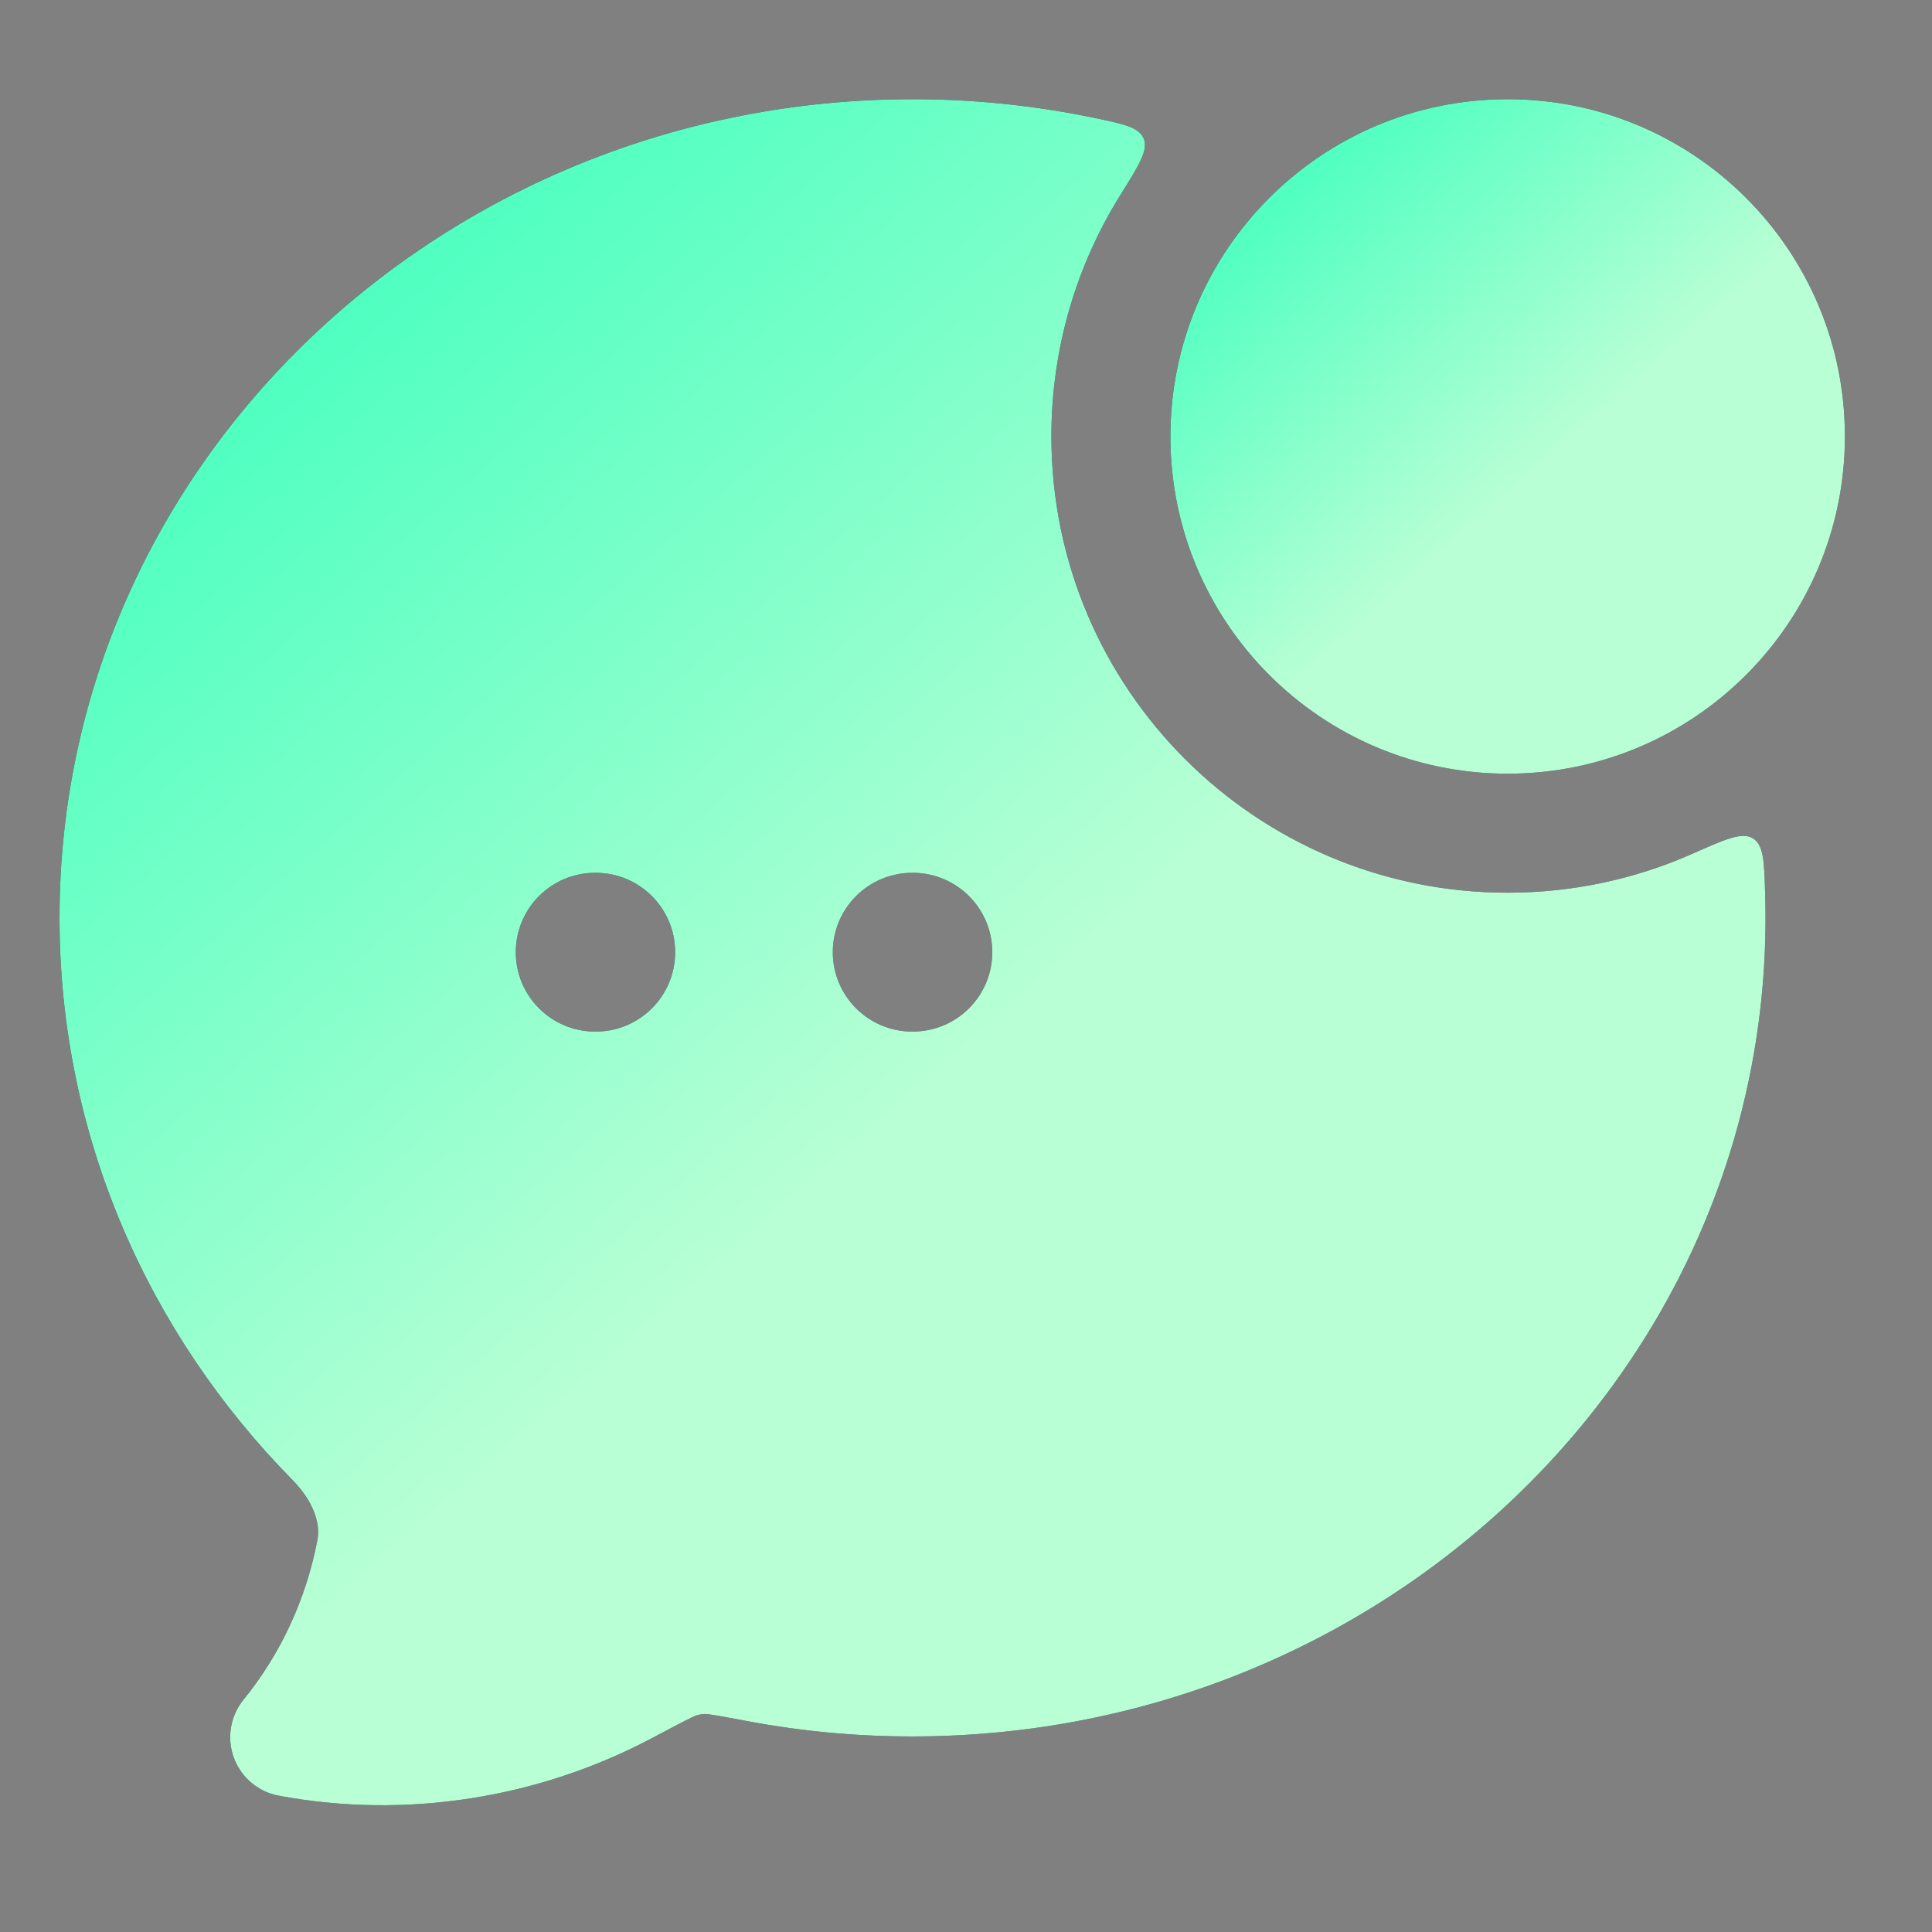 <?xml version="1.0" encoding="UTF-8"?> <svg xmlns="http://www.w3.org/2000/svg" width="35" height="35" viewBox="0 0 35 35" fill="none"><rect x="0" y="0" width="35" height="35" fill="#808080" stroke="none"/><path d="M21.203 7.906C21.203 4.532 23.938 1.797 27.312 1.797C30.687 1.797 33.422 4.532 33.422 7.906C33.422 11.28 30.687 14.016 27.312 14.016C23.938 14.016 21.203 11.28 21.203 7.906Z" fill="#141B34"></path><path d="M21.203 7.906C21.203 4.532 23.938 1.797 27.312 1.797C30.687 1.797 33.422 4.532 33.422 7.906C33.422 11.28 30.687 14.016 27.312 14.016C23.938 14.016 21.203 11.28 21.203 7.906Z" fill="url(#paint0_linear_1314_4720)"></path><path d="M16.531 1.797C17.649 1.797 18.74 1.912 19.792 2.129C20.351 2.244 20.63 2.302 20.719 2.509C20.807 2.716 20.636 2.989 20.295 3.536C19.504 4.804 19.047 6.302 19.047 7.906C19.047 12.471 22.747 16.172 27.312 16.172C28.502 16.172 29.633 15.921 30.654 15.469C31.26 15.201 31.562 15.066 31.757 15.188C31.951 15.311 31.96 15.603 31.977 16.186C31.982 16.332 31.984 16.479 31.984 16.627C31.984 24.861 25.019 31.457 16.531 31.457C15.531 31.458 14.534 31.366 13.552 31.182C13.211 31.118 12.993 31.077 12.832 31.055C12.712 31.037 12.591 31.082 12.546 31.106C12.381 31.185 12.162 31.301 11.826 31.48C9.768 32.574 7.367 32.962 5.052 32.531C4.678 32.462 4.368 32.2 4.236 31.843C4.105 31.486 4.172 31.086 4.412 30.791C5.085 29.964 5.546 28.967 5.751 27.895C5.806 27.6 5.681 27.199 5.297 26.809C2.688 24.16 1.078 20.577 1.078 16.627C1.078 8.393 8.043 1.797 16.531 1.797ZM10.781 15.812C9.987 15.812 9.344 16.456 9.344 17.25C9.344 18.044 9.987 18.688 10.781 18.688H10.794C11.588 18.688 12.231 18.044 12.231 17.25C12.231 16.456 11.588 15.812 10.794 15.812H10.781ZM16.524 15.812C15.731 15.813 15.087 16.456 15.087 17.25C15.087 18.044 15.731 18.687 16.524 18.688H16.538C17.332 18.687 17.976 18.044 17.976 17.25C17.976 16.456 17.332 15.813 16.538 15.812H16.524Z" fill="#141B34"></path><path d="M16.531 1.797C17.649 1.797 18.74 1.912 19.792 2.129C20.351 2.244 20.63 2.302 20.719 2.509C20.807 2.716 20.636 2.989 20.295 3.536C19.504 4.804 19.047 6.302 19.047 7.906C19.047 12.471 22.747 16.172 27.312 16.172C28.502 16.172 29.633 15.921 30.654 15.469C31.26 15.201 31.562 15.066 31.757 15.188C31.951 15.311 31.96 15.603 31.977 16.186C31.982 16.332 31.984 16.479 31.984 16.627C31.984 24.861 25.019 31.457 16.531 31.457C15.531 31.458 14.534 31.366 13.552 31.182C13.211 31.118 12.993 31.077 12.832 31.055C12.712 31.037 12.591 31.082 12.546 31.106C12.381 31.185 12.162 31.301 11.826 31.48C9.768 32.574 7.367 32.962 5.052 32.531C4.678 32.462 4.368 32.2 4.236 31.843C4.105 31.486 4.172 31.086 4.412 30.791C5.085 29.964 5.546 28.967 5.751 27.895C5.806 27.6 5.681 27.199 5.297 26.809C2.688 24.16 1.078 20.577 1.078 16.627C1.078 8.393 8.043 1.797 16.531 1.797ZM10.781 15.812C9.987 15.812 9.344 16.456 9.344 17.25C9.344 18.044 9.987 18.688 10.781 18.688H10.794C11.588 18.688 12.231 18.044 12.231 17.25C12.231 16.456 11.588 15.812 10.794 15.812H10.781ZM16.524 15.812C15.731 15.813 15.087 16.456 15.087 17.25C15.087 18.044 15.731 18.687 16.524 18.688H16.538C17.332 18.687 17.976 18.044 17.976 17.25C17.976 16.456 17.332 15.813 16.538 15.812H16.524Z" fill="url(#paint1_linear_1314_4720)"></path><defs><linearGradient id="paint0_linear_1314_4720" x1="17.43" y1="1.476" x2="29.804" y2="15.546" gradientUnits="userSpaceOnUse"><stop stop-color="#00FFB2"></stop><stop offset="0.654" stop-color="#B9FFD5"></stop></linearGradient><linearGradient id="paint1_linear_1314_4720" x1="-8.465" y1="0.985" x2="22.834" y2="36.574" gradientUnits="userSpaceOnUse"><stop stop-color="#00FFB2"></stop><stop offset="0.654" stop-color="#B9FFD5"></stop></linearGradient></defs></svg> 